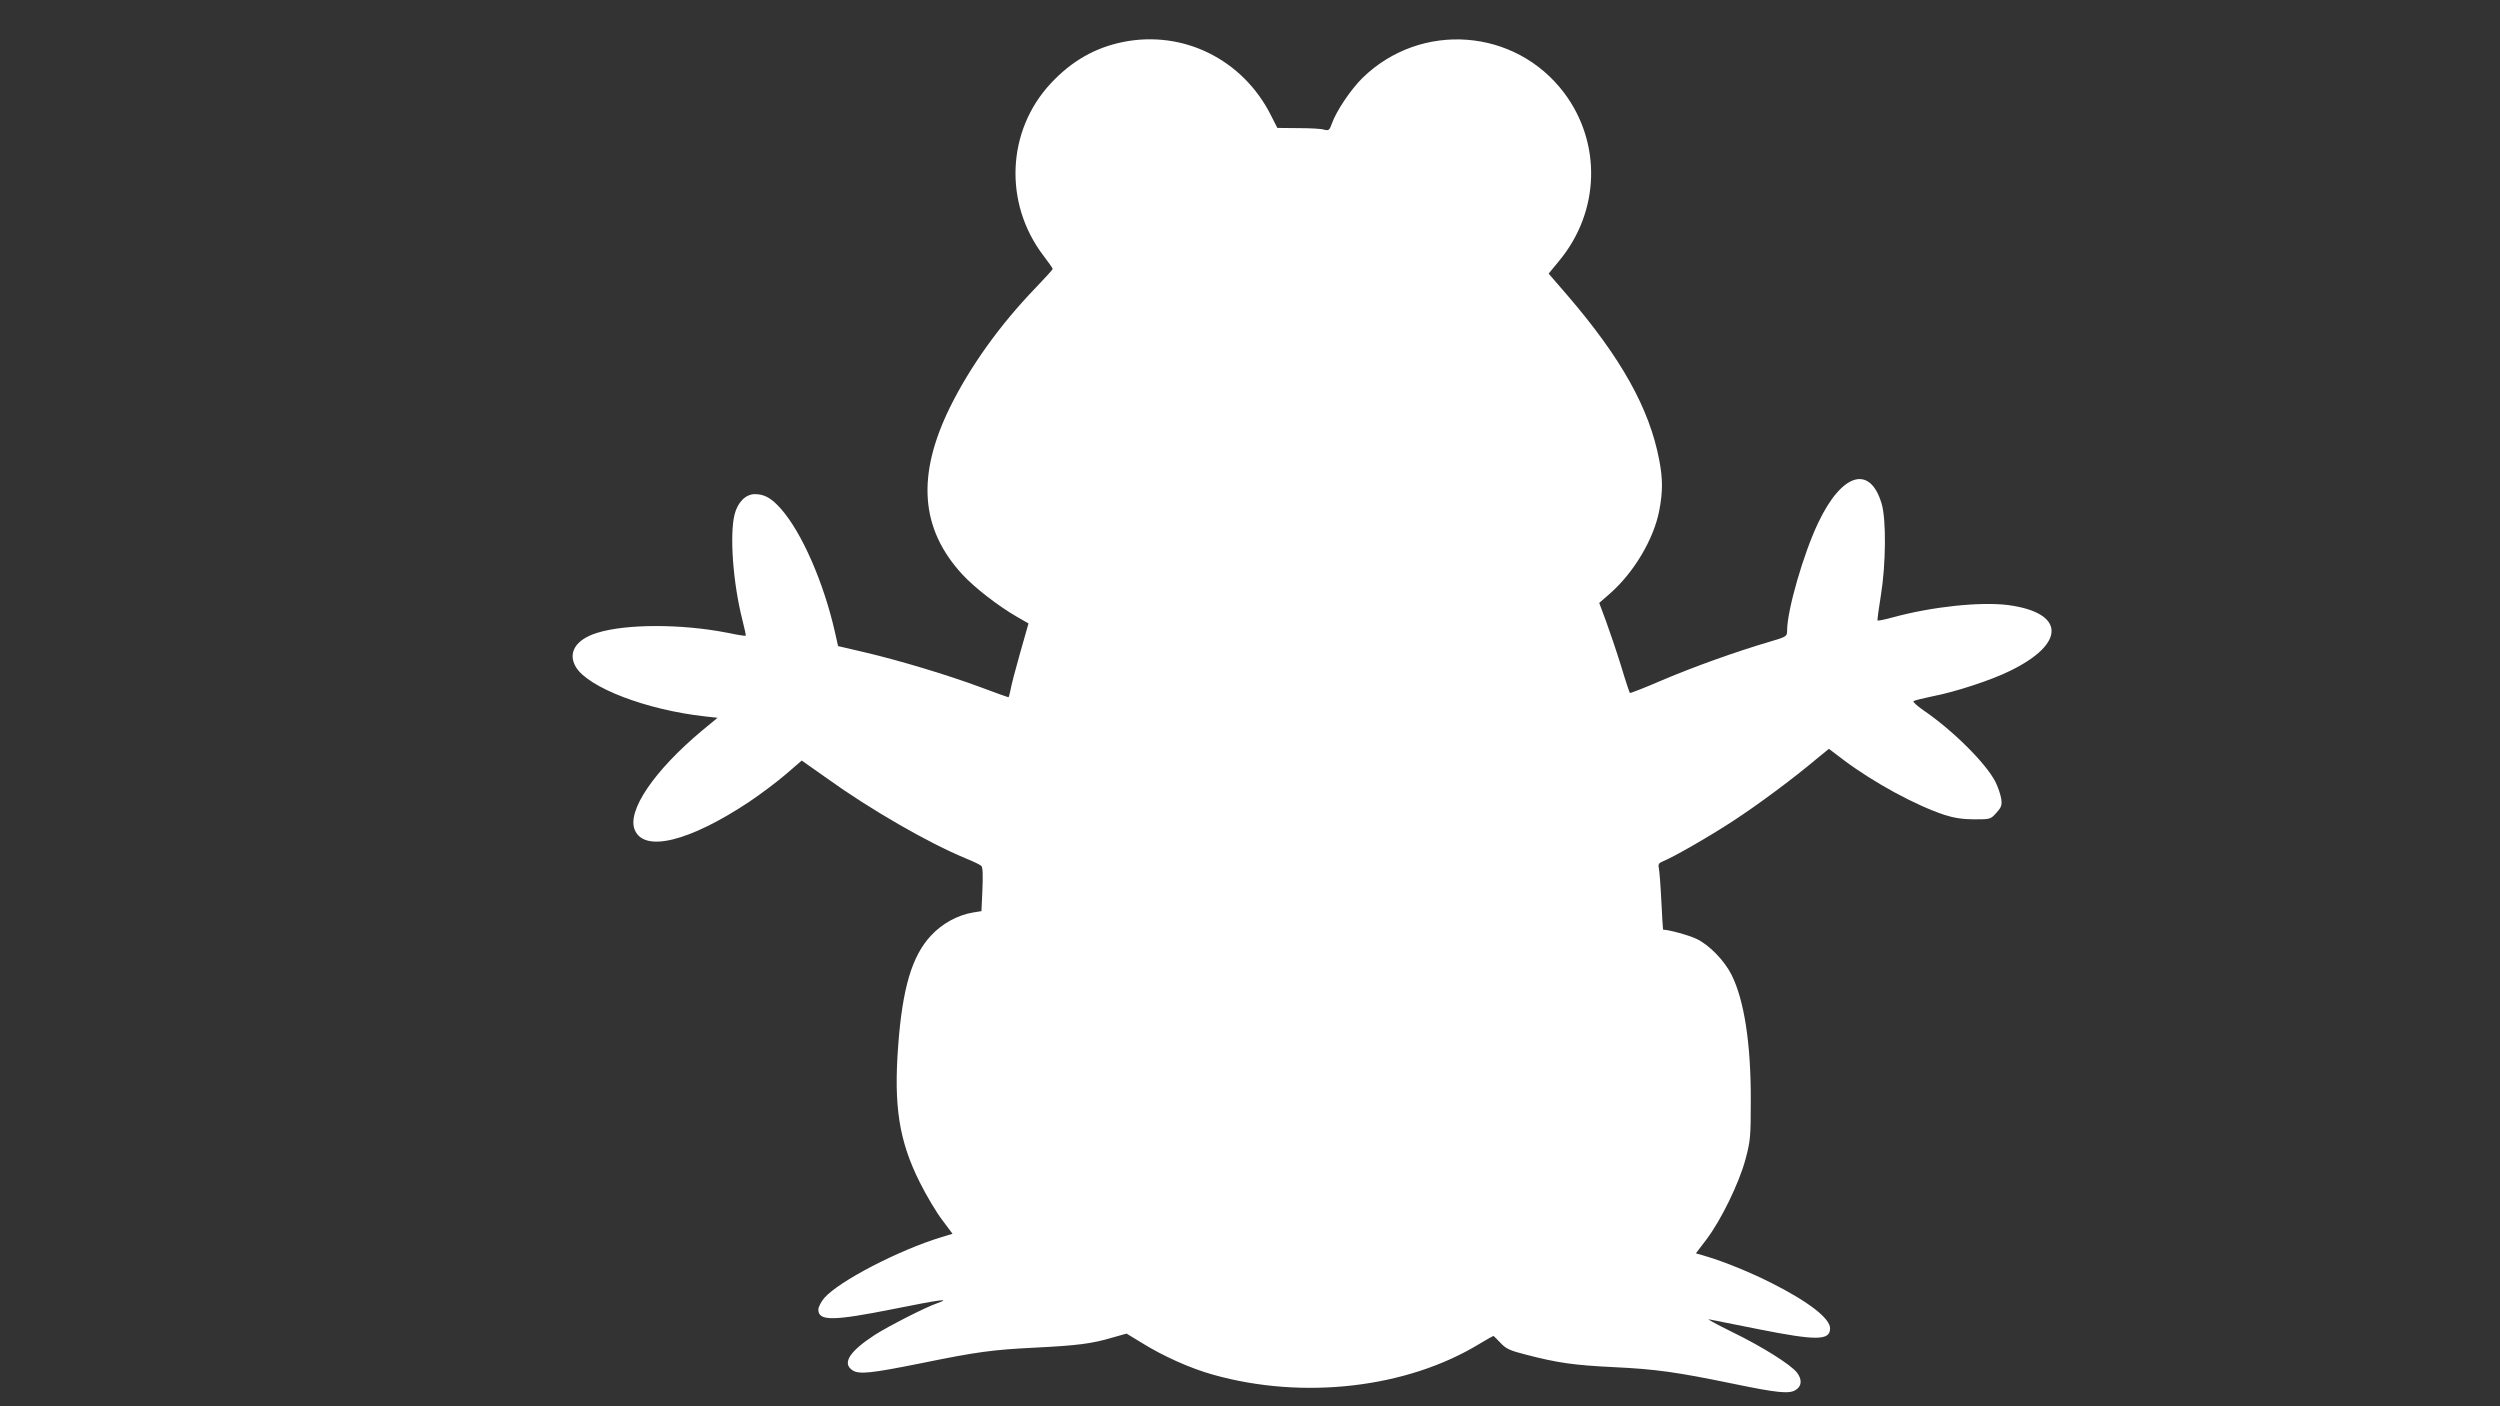 <?xml version="1.0" standalone="no"?>
<!DOCTYPE svg PUBLIC "-//W3C//DTD SVG 20010904//EN"
 "http://www.w3.org/TR/2001/REC-SVG-20010904/DTD/svg10.dtd">
<svg version="1.0" xmlns="http://www.w3.org/2000/svg"
 width="1280pt" height="720pt" viewBox="0 0 1280 720"
 preserveAspectRatio="xMidYMid meet">
<rect x="0" y="0" width="1280" height="720" fill="#333333" stroke="none"/>
<g transform="translate(0,720) scale(0.1,-0.1)"
fill="#ffffff" stroke="none">
<path d="M5750 6985 c-143 -29 -263 -97 -370 -212 -225 -241 -242 -612 -39
-880 27 -35 49 -67 49 -70 0 -3 -40 -47 -88 -97 -183 -190 -334 -401 -438
-611 -172 -350 -152 -623 64 -857 62 -67 182 -160 277 -215 l61 -35 -43 -151
c-24 -84 -46 -169 -49 -189 -4 -21 -9 -38 -11 -38 -3 0 -66 23 -141 51 -170
63 -415 137 -594 179 l-137 32 -16 71 c-57 253 -169 509 -275 630 -50 57 -86
77 -135 77 -47 0 -88 -41 -104 -104 -26 -105 -8 -351 40 -540 11 -43 19 -80
17 -81 -2 -2 -46 5 -98 16 -232 45 -514 45 -662 -1 -111 -34 -153 -103 -109
-176 64 -105 362 -219 661 -252 l64 -7 -80 -66 c-245 -205 -385 -411 -344
-508 48 -117 279 -60 585 143 61 41 146 105 190 143 l80 69 129 -91 c221 -159
521 -332 711 -410 39 -16 75 -33 80 -39 7 -7 8 -52 5 -121 l-5 -110 -43 -7
c-79 -13 -159 -57 -216 -119 -96 -103 -145 -266 -167 -559 -24 -313 4 -492
111 -705 33 -66 84 -152 114 -191 l53 -71 -56 -17 c-218 -66 -525 -225 -601
-312 -16 -19 -30 -46 -30 -59 0 -60 75 -59 390 4 234 47 293 55 220 29 -60
-20 -251 -118 -320 -162 -131 -85 -170 -146 -115 -182 34 -22 96 -15 350 36
289 59 364 69 582 80 219 11 293 20 400 52 l71 20 74 -45 c112 -70 252 -133
371 -166 460 -129 990 -68 1361 158 37 22 70 41 72 41 2 0 18 -16 36 -35 28
-30 48 -40 128 -60 164 -43 249 -55 457 -65 209 -10 318 -25 608 -85 227 -47
287 -53 320 -31 31 20 32 54 5 89 -34 42 -177 132 -331 207 -79 39 -133 68
-119 65 14 -3 127 -25 251 -50 301 -60 369 -59 369 4 0 51 -110 136 -298 231
-111 56 -239 108 -328 135 l-61 18 54 71 c75 99 168 290 200 411 25 93 27 115
27 300 1 293 -34 516 -99 645 -37 73 -115 153 -179 183 -40 19 -142 47 -171
47 -1 0 -5 66 -9 148 -4 81 -10 157 -13 169 -4 17 1 25 19 32 49 19 237 126
362 208 130 85 305 215 425 316 l65 53 75 -57 c155 -116 366 -231 516 -281 50
-16 94 -23 153 -23 82 0 84 0 114 34 26 29 29 39 24 73 -4 22 -17 61 -30 86
-48 94 -219 264 -369 366 -32 22 -54 43 -50 46 5 4 49 15 98 25 115 22 299 82
396 130 288 140 283 298 -9 337 -143 18 -390 -8 -591 -63 -40 -11 -75 -18 -78
-16 -2 2 6 60 17 128 26 159 28 390 4 470 -59 200 -203 158 -324 -96 -76 -158
-160 -450 -160 -553 0 -30 -2 -32 -87 -57 -174 -51 -391 -129 -551 -197 -90
-39 -165 -68 -167 -66 -2 2 -23 64 -45 138 -23 74 -58 177 -77 229 l-35 94 55
48 c123 108 224 279 252 423 19 98 19 164 0 262 -50 263 -195 522 -470 842
l-96 111 55 67 c208 252 217 602 24 859 -250 331 -732 367 -1031 77 -61 -60
-135 -170 -158 -235 -12 -34 -16 -37 -39 -31 -14 5 -73 8 -133 8 l-107 1 -33
65 c-144 286 -449 437 -757 375z"/>
</g>
</svg>
